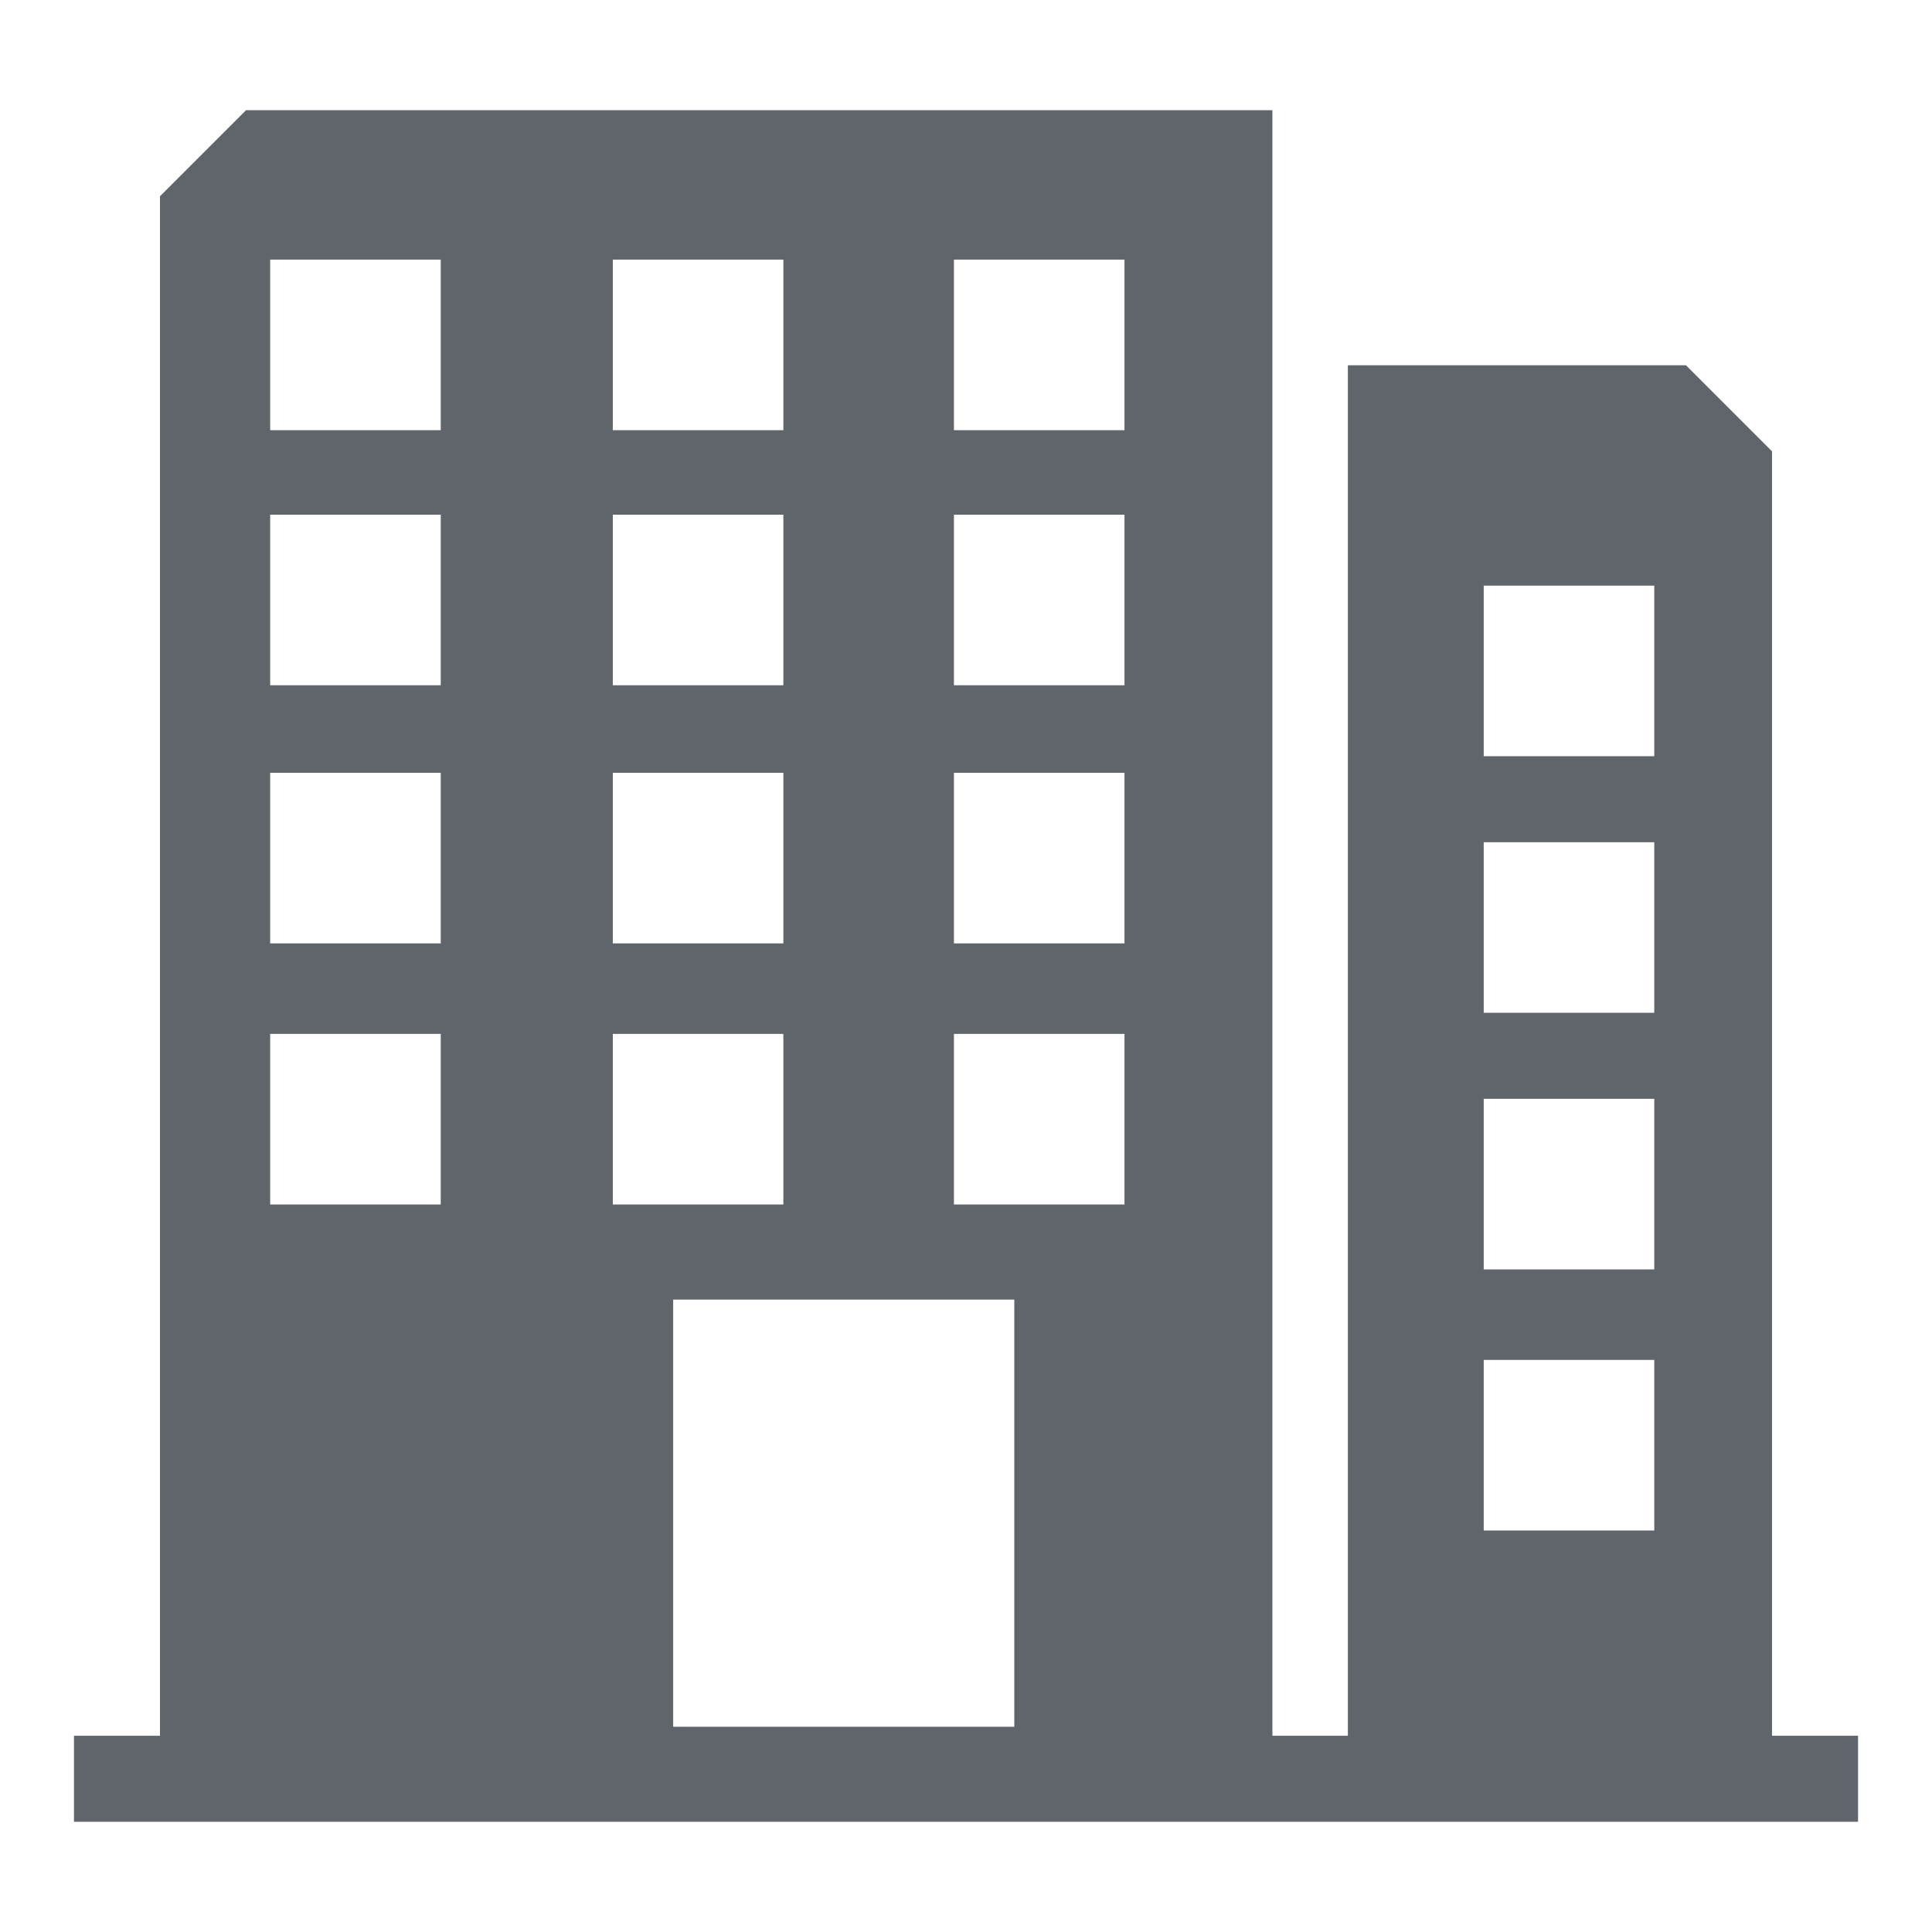 <?xml version="1.0" ?><svg id="Layer_1" style="enable-background:new 0 0 128 128;" version="1.1" viewBox="0 0 128 128" xml:space="preserve" xmlns="http://www.w3.org/2000/svg" xmlns:xlink="http://www.w3.org/1999/xlink"><style type="text/css">
	.st0{fill:#60646B;}
</style><path class="st0" d="M117.4,115V29.9l-5.7-5.7H89.3V115h-5V7.3h-68L10.6,13v102H4.9v5.7h118.2V115H117.4z M98.3,38.8h11.3v11.3H98.3  V38.8z M98.3,55.8h11.3v11.3H98.3V55.8z M98.3,72.8h11.3v11.3H98.3V72.8z M98.3,90.1h11.3v11.3H98.3V90.1z M44.6,114.4V86.1h22.6  v28.3C67.2,114.4,44.6,114.4,44.6,114.4z M63.2,17.2h11.3v11.3H63.2V17.2z M63.2,34.1h11.3v11.3H63.2V34.1z M63.2,51.2h11.3v11.3  H63.2V51.2z M63.2,68.5h11.3v11.3H63.2V68.5z M40.6,17.2h11.3v11.3H40.6V17.2z M40.6,34.1h11.3v11.3H40.6V34.1z M40.6,51.2h11.3  v11.3H40.6V51.2z M40.6,68.5h11.3v11.3H40.6V68.5z M17.9,17.2h11.3v11.3H17.9V17.2z M17.9,34.1h11.3v11.3H17.9V34.1z M17.9,51.2  h11.3v11.3H17.9V51.2z M17.9,68.5h11.3v11.3H17.9V68.5z"/></svg>